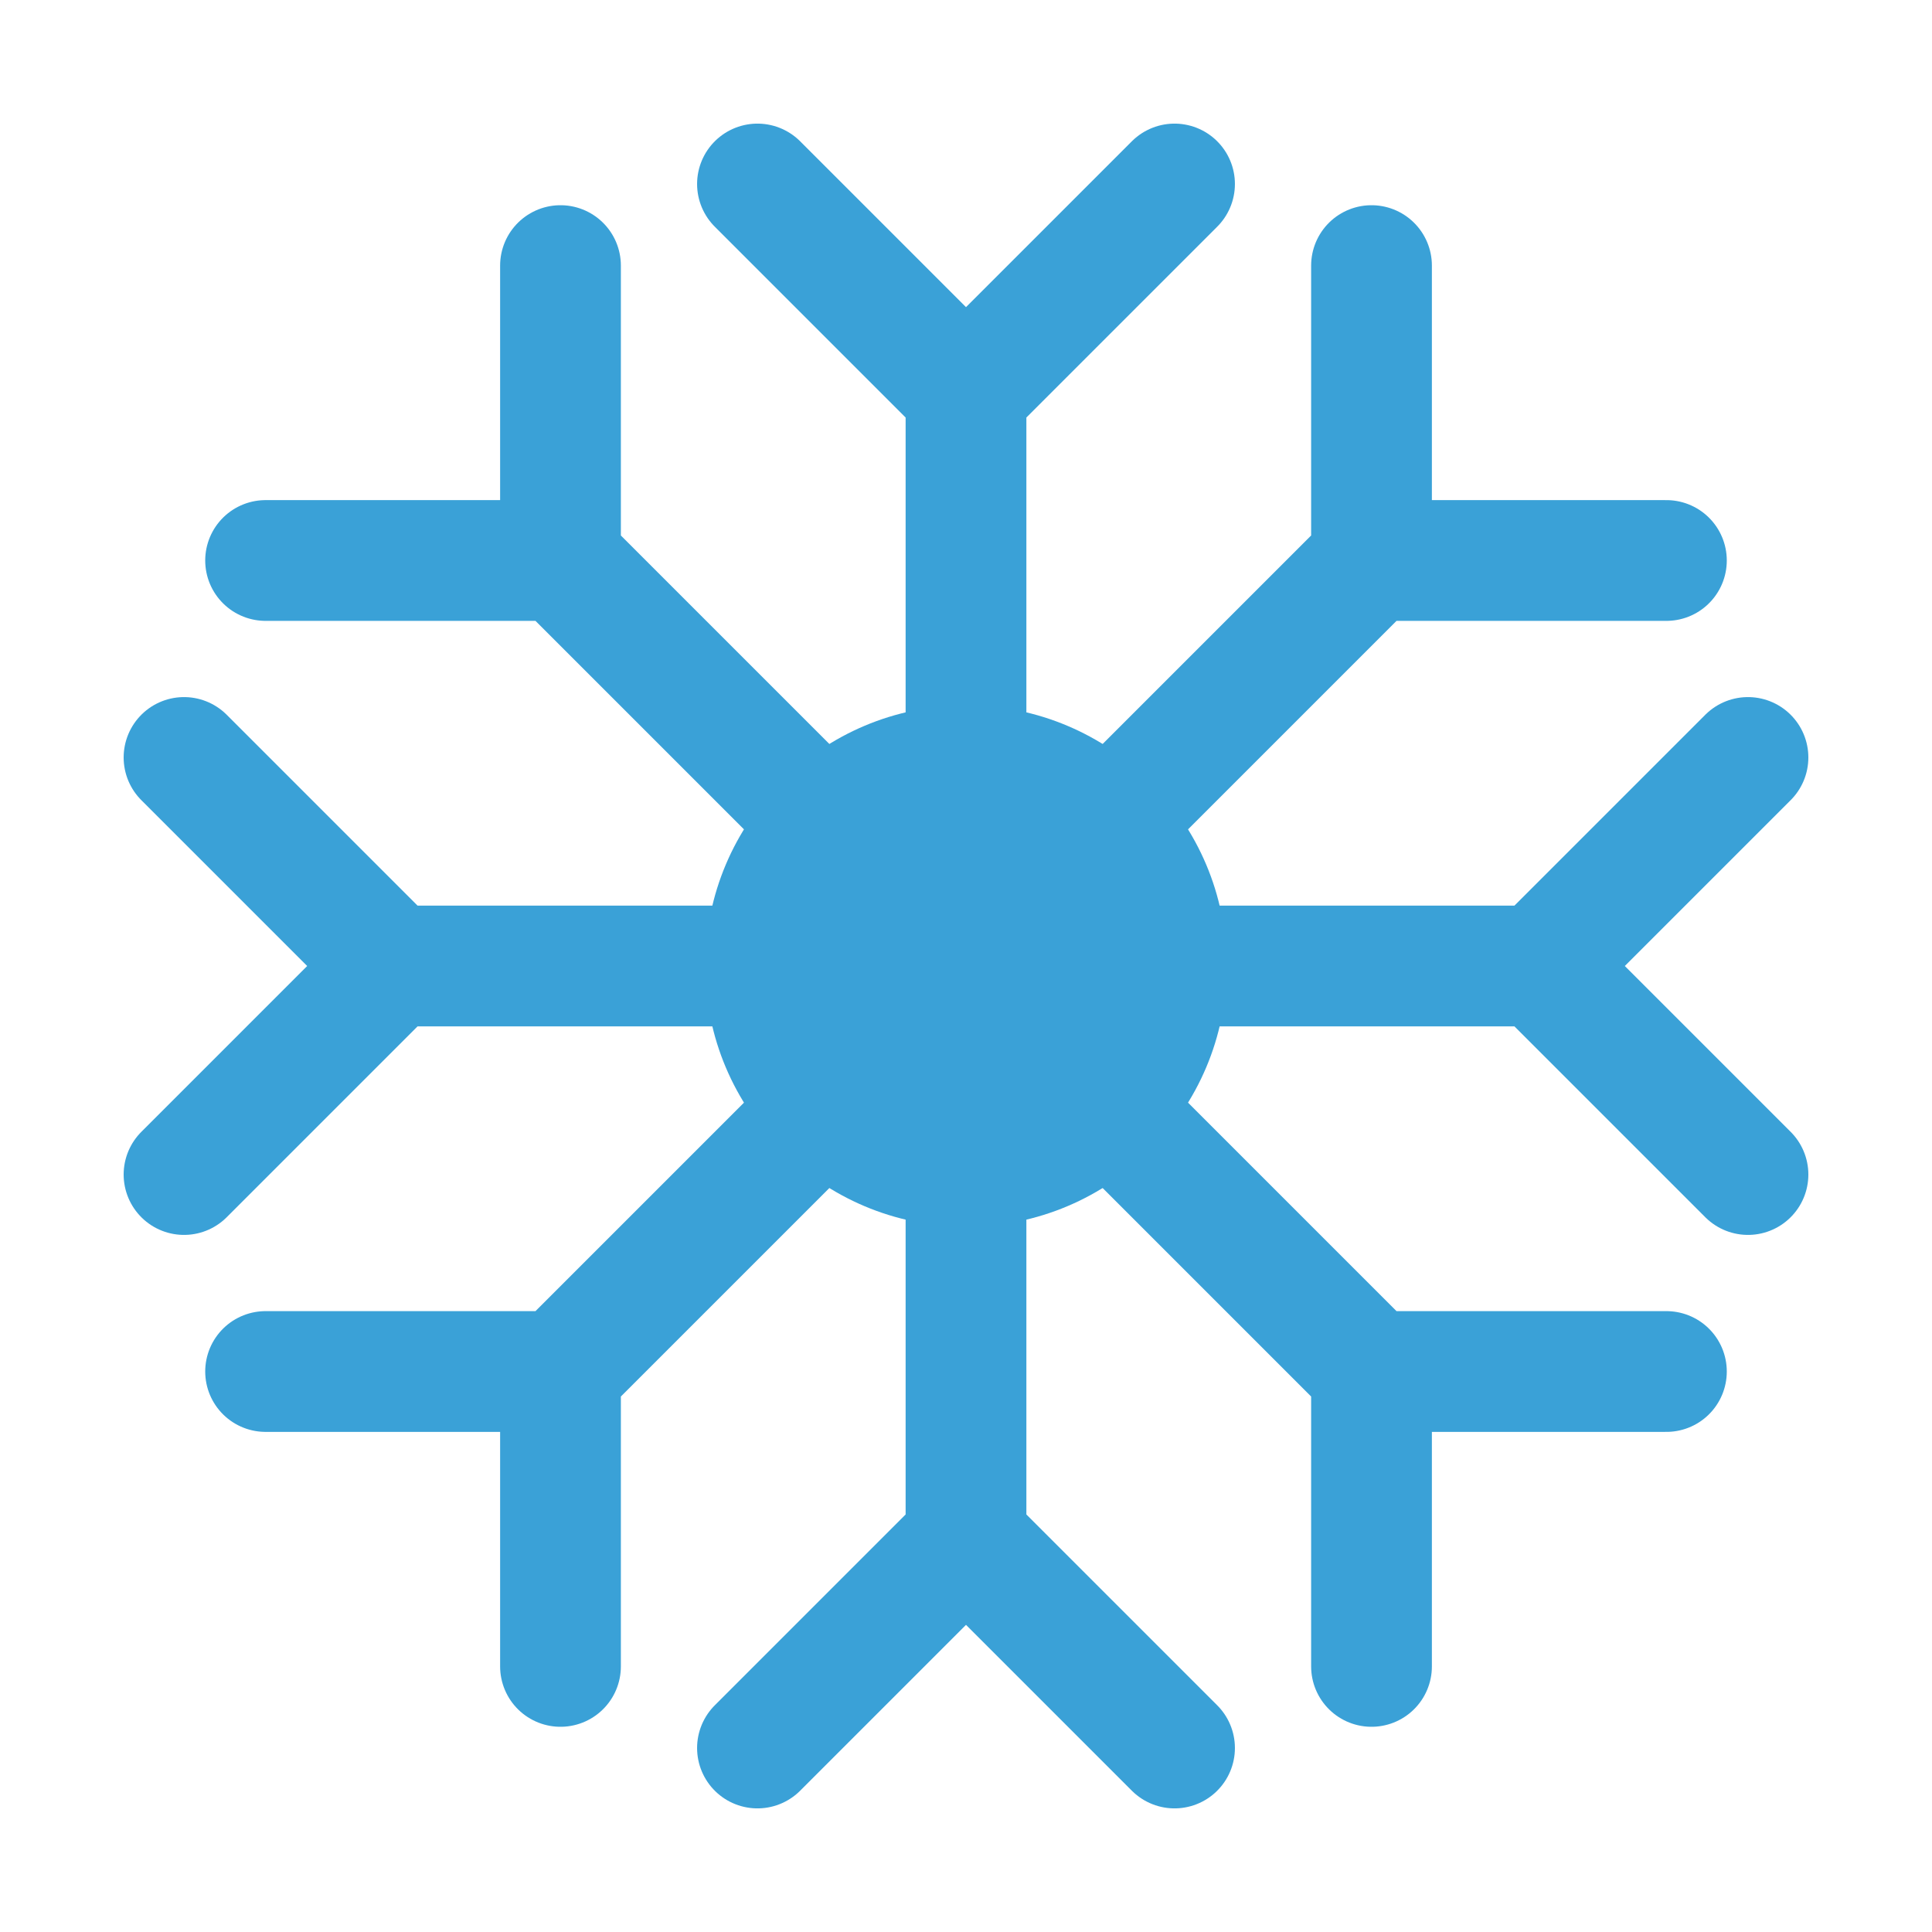 <svg width="64" height="64" viewBox="0 0 64 64" fill="none" xmlns="http://www.w3.org/2000/svg">
<rect width="64" height="64" fill="white"/>
<path d="M38.908 6.095L32 13.003M32 13.003V32M32 13.003L25.092 6.095" stroke="#3AA1D7" stroke-width="4" stroke-linecap="round" stroke-linejoin="round"/>
<path d="M57.904 38.908L50.996 32M50.996 32L32 32M50.996 32L57.904 25.092" stroke="#3AA1D7" stroke-width="4" stroke-linecap="round" stroke-linejoin="round"/>
<path d="M45.433 55.202L45.433 45.433M45.433 45.433L32 32M45.433 45.433L55.202 45.433" stroke="#3AA1D7" stroke-width="4" stroke-linecap="round" stroke-linejoin="round"/>
<path d="M8.798 45.433L18.567 45.433M18.567 45.433L32 32M18.567 45.433L18.567 55.202" stroke="#3AA1D7" stroke-width="4" stroke-linecap="round" stroke-linejoin="round"/>
<path d="M38.908 57.905L32 50.997M32 50.997V32M32 50.997L25.092 57.905" stroke="#3AA1D7" stroke-width="4" stroke-linecap="round" stroke-linejoin="round"/>
<path d="M6.096 38.908L13.004 32M13.004 32L32.001 32M13.004 32L6.096 25.092" stroke="#3AA1D7" stroke-width="4" stroke-linecap="round" stroke-linejoin="round"/>
<path d="M8.798 18.567L18.567 18.567M18.567 18.567L32 32M18.567 18.567L18.567 8.798" stroke="#3AA1D7" stroke-width="4" stroke-linecap="round" stroke-linejoin="round"/>
<path d="M45.433 8.798L45.433 18.567M45.433 18.567L32 32M45.433 18.567L55.202 18.567" stroke="#3AA1D7" stroke-width="4" stroke-linecap="round" stroke-linejoin="round"/>
<circle cx="32" cy="32" r="8.635" fill="#3AA1D7"/>
</svg>
